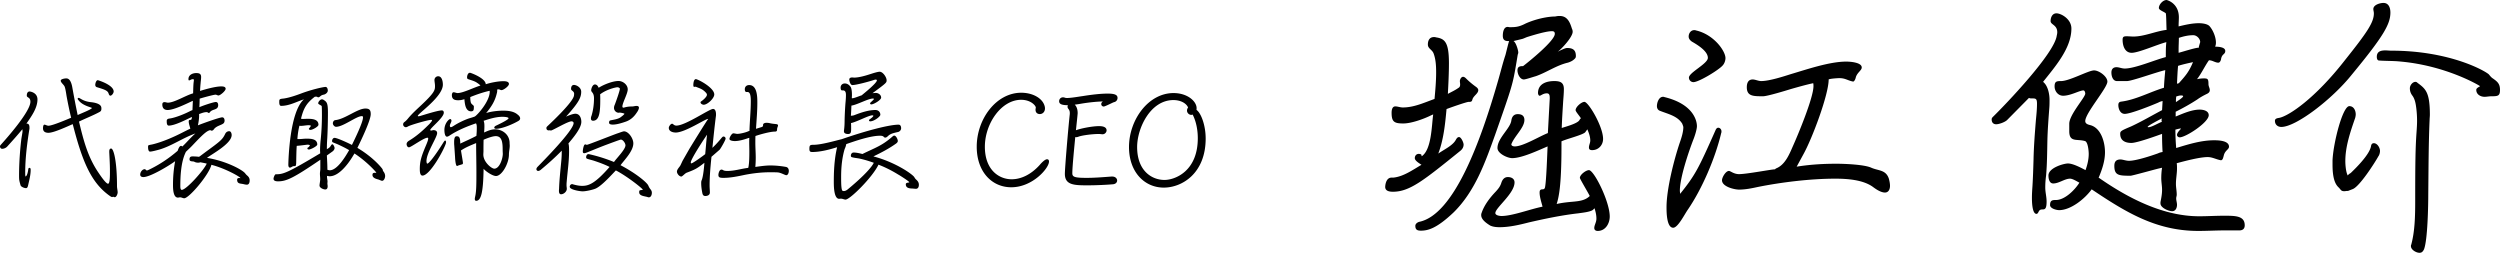 <svg data-name="レイヤー_1" xmlns="http://www.w3.org/2000/svg" viewBox="0 0 375 37.92"><path d="M4.42 19.3c-.36 2.22-.64 4.44-.64 6.7 0 .12 0 .22.02.34 0 0 0 .12.02.12.26 0 .4-.84.42-1.06.02-.1.04-.22.18-.22.18 0 .18.2.18.34 0 .72-.22 1.56-.38 2.26-.04.18-.1.44-.32.44-.24 0-.74-.18-.82-.44-.18-.66-.22-.72-.22-1.44 0-2.46.24-4.64.32-5.3.02-.28.2-1.16.2-1.34 0-.1-.02-.22-.02-.32-.72.88-1.48 1.72-2.24 2.56-.18.22-.5.38-.8.38-.2 0-.32-.18-.32-.36 0-.1.04-.14.1-.22.94-1.04 4.46-5.02 4.46-6.48 0-.72-.54-.58-.54-.92 0-.28.08-.62.44-.62 0 0 1.16.12 1.16 1.2 0 1.3-.94 2.58-1.66 3.62h.06c.34 0 .4.3.4.6v.16zm11.97 3.42c0-.2.04-.44.28-.44.38 0 .88 1.9.88 5.62 0 .34.1.68.1.96 0 .22-.18.72-.44.72-.08 0-.14-.06-.22-.06-.04 0-.06 0-.1.02-.02 0-.04.02-.06.02-.14 0-.36-.18-.48-.26-2.72-1.98-4.02-5.14-5.44-10.68-.84.36-2.84 1.3-3.64 1.3-.48 0-.82-.18-.82-.68 0-.14.02-.54.22-.54.16 0 .36.16.6.16.58 0 2.82-.96 3.4-1.2-.26-1.06-.48-2.14-.68-3.22-.06-.36-.16-1.12-.3-1.46-.14-.3-.58-.6-.58-.88 0-.26.64-.34.82-.34.28 0 .72.12.94 1.48.24 1.34.5 2.68.78 4.02.34-.18 2.08-.84 2.14-1.06-.08-.12-1.4-.32-2.04-1.2-.04-.04-.1-.12-.1-.2 0-.06.08-.12.14-.12.08 0 .12.04.18.06.54.34.98.5 1.62.58.46.04 1.5.2 1.6.76.02.06.02.14.02.22 0 .24-.06.38-.28.5-1 .54-2.06.94-3.08 1.44.68 2.8 1.3 5.3 2.96 7.72.18.26 1.06 1.6 1.4 1.6.26 0 .28-1.02.28-1.68 0-.82 0-1.08-.1-3.06v-.1zm.66-8.99c0 .22-.26.62-.5.62-.16 0-.24-.26-.28-.38-.16-.42-.72-.58-1.76-.9-.16-.06-.22-.2-.22-.34 0-.2.12-.7.38-.7.02 0 .06 0 .08.02.64.2 2.3.84 2.3 1.68zm19 12.97c0-.16-2.24-1.44-4.34-1.98-.34 1.46-3.34 5.02-4.08 5.02-.18 0-.4-.14-.62-.14-.12 0-.22.04-.32.04-.7 0-.74-1.26-.74-1.88 0-1.24.1-2.38.32-3.58-.86.64-3.72 2.38-4.76 2.38-.24 0-.48-.08-.48-.38 0-.34.3-.8.68-.8.18 0 .12.18.32.18.08 0 .16-.02.22-.06 1.58-.74 3.08-1.74 4.4-2.88.08-.22.24-.74.52-.74.06 0 .14.06.18.1.68-.64 1.26-1.36 1.96-1.96-1.88.66-3.52 1.86-5.42 2.42-.3.08-1.08.3-1.38.3-.28 0-.3-.5-.3-.7 0-.06 0-.16.04-.22.06-.06.3-.1.4-.12.06 0 1.84-.34 4.72-1.82.4-.2.78-.4 1.18-.58-.08-.34-.24-.74-.24-1.08 0-.2.1-.24.28-.24s.18-.3.2-.44c-.86.4-2.56 1.3-3.48 1.3-.3 0-.3-.46-.3-.66 0-.08 0-.18.06-.24.08-.12.24-.14.36-.16.84-.1 2.3-.7 3.06-1.1.12-.06.24-.12.38-.16l.06-1.4c-.88.4-2.82 1.38-3.78 1.38-.52 0-.8-.28-.8-.82 0-.24.1-.36.34-.36.18 0 .32.08.5.08.96 0 2.68-1.1 3.78-1.4.02-.56.02-1.3.1-1.82 0-.06.02-.12.02-.18 0-.1-.08-.12-.16-.12-.26 0-.44.18-.56.18-.1 0-.1-.14-.1-.2 0-.64.64-.9 1.16-.9.42 0 .74.08.74.58 0 .32-.06.64-.08.96-.04.38-.06.76-.08 1.14.82-.26 2.32-.68 3.18-.68.24 0 .66.02.66.36 0 .3-.8 1-1.08 1-.14 0-.28-.12-.44-.12-.28 0-2.02.48-2.38.6 0 .42-.02.86-.04 1.28.36-.18 2.1-.78 2.46-.78.3 0 .36.26.36.5 0 .08-.02.18-.06.26-.16.42-.86.34-1.16.74-.04.06-.08.14-.2.14s-.1-.12-.34-.12c-.36 0-.74.16-1.08.28h-.04s0 .02.02.02v.22c0 .5-.08.98-.18 1.46.58-.24 3.24-1.2 3.64-1.2.28 0 .36.28.36.5 0 .08-.02.18-.06.26-.14.38-1.1.44-1.52 1-.08.12-.2.24-.36.24-.06 0-.14-.04-.2-.08-.56.08-1.28.82-2.52 2.12-.26.28-.52.54-.8.8-.12.12-.26.24-.36.36-.02.02-.02.04-.02.06-.7 1.42-.8 3.54-.8 5.06 0 .52.14.56.22.56.68 0 3.34-2.98 3.74-3.94-.32-.08-.64-.14-.96-.2-.1.04-.2.06-.32.06-.2 0-.44-.04-.62-.16-.26-.06-.68.02-.68-.34 0-.32.14-.44.46-.44.3 0 .64.02.96.06.02-.02.04-.04.08-.04l.88-.66c2.22-1.62 2.56-1.88 2.96-2.72.08-.18.2-.3.38-.38.06-.02.14-.04.22-.04.28 0 .38.34.38.58 0 1.3-3.02 2.88-3.7 3.42 2.88.46 5.38 1.82 5.74 2.34.08.1.16.2.28.3.24.2.38.42.38.74 0 .28-.08.64-.42.64-.2 0-.4-.06-.58-.1-.44-.08-.88-.04-.88-.64 0-.2.14-.26.32-.26.06 0 .1.02.16.02v-.02zm16.78-3.12c-.64 1.04-2 2.86-3.38 2.86-.14 0-.26-.04-.38-.06-.02.04-.02.08-.02.12 0 .26.08.5.08.76 0 .08-.02.16-.02.24 0 .16.04.3.04.44 0 .24-.08.48-.36.48s-.86-.24-.86-.58c0-.26.1-.62.1-.96 0-.28-.04-.54-.04-.82 0-.16.02-.3.04-.46.02-.16.02-.24.02-.98v-.66c-4.02 2.74-5.08 3.24-6.34 3.24-.28 0-.68-.04-.68-.4 0-.16.18-.66.34-.66 1.14 0 1.7-.18 6.66-3.14l-.02-.42c0-.56.04-1.12.1-1.68.12-1.2.18-2.4.18-3.62 0-.14 0-1.32-.04-1.38-.1-.12-.52-.26-.52-.4 0-.24.3-.6.56-.6.08 0 .16.02.22.06.5.32.68.46.68 1.92 0 .18 0 2.04-.1 3.86-.04.54-.06 1.08-.06 1.64.26-.16.46-.26.6-.54.06-.08.12-.2.22-.2.16 0 .34.42.34.56 0 .18-.16.42-.32.52l-.84.6c.04.72.08 1.42.08 2.14.1.04.24.08.36.08 1.14 0 2.4-2.14 2.9-3.02-.54-.32-1.08-.58-1.64-.84-.26-.12-.56-.22-.82-.34a.21.21 0 01-.1-.18c0-.22.14-.48.38-.48.4 0 2.18.84 2.6 1.06.38-.78 1.66-3.38 1.66-4.12 0-.14-.04-.2-.18-.2-.82 0-2.78 1.6-3.86 1.6-.24 0-.48-.28-.48-.52 0-.2.12-.44.34-.48 1.48-.14 3.34-1.74 4.54-1.74.62 0 .8.24.8.84 0 .94-1.48 4-2 5.06 2.52 1.5 3.76 3.14 3.78 3.22.04.14.04.22.14.34.14.18.24.42.24.66s-.14.72-.46.72c-.12 0-.46-.18-.64-.22-.32-.08-.8-.24-.8-.66 0-.28.16-.32.36-.32q.22 0 .22-.02c0-.06-1.38-1.64-3.28-2.88l-.34.56zm-8.7 1.34c-.32 0-.42.22-.64.22-.2 0-.24-.26-.24-.42v-.06c.02-.72.2-7.9 2.34-9.76-1.12.36-2.2.98-3.42.98-.26 0-.28-.36-.28-.56 0-.38 0-.46.46-.52.3-.02 1.16-.14 2.88-.8 1.62-.6 3.28-.96 3.6-.96.26 0 .34.34.34.54 0 .28-.28.52-.54.6-.36.08-.4.1-.68.34a.42.42 0 01-.22.08c-.12 0-.1-.1-.3-.1-.08 0-.14 0-.22.02-1.28.98-1.68 1.76-2.06 3.28.1.04.22.04.32.04.22 0 .44-.02.66-.02.66 0 1.64.04 1.64.9 0 .26-.84.74-1.16.76h-.06c-.1 0-.22-.04-.22-.16 0-.06.14-.18.18-.24.02-.04.12-.16.12-.2 0-.08-.26-.1-.3-.1-.4 0-.8.1-1.18.1-.08 0-.16 0-.24-.02-.16.66-.26 1.34-.3 2h.3c.32 0 .68-.06 1.02-.06.64 0 1.66 0 1.66.88 0 .24-.94.72-1.2.74h-.1c-.12 0-.18-.08-.18-.18 0-.06.04-.08.08-.1l.14-.1c.06-.08.12-.16.16-.24-.04-.08-.3-.1-.36-.1-.54.06-1.08.14-1.62.18-.06.82-.06 1.64-.08 2.48 0 .1 0 .56-.18.56h-.12zM64.81 18s-.1-.02-.14-.02c-.46 0-3.02.74-3.46.98-.1.06-.2.12-.34.12-.2 0-.4-.2-.4-.4 0-.22.1-.32.28-.44.22-.18.4-.4.58-.62.52-.6 1.1-1.14 1.68-1.68 2.24-2.08 2.24-2.44 2.24-3.06 0-.32-.08-.62-.08-.88 0-.3.24-.56.56-.56.58 0 .7.82.7 1.26 0 1.82-3.76 4.34-3.76 4.68 0 .06.08.06.1.06.08 0 .16-.02.24-.04.62-.18 2.66-.84 3.26-.84.2 0 .3.14.3.34 0 .76-2.04 2.3-2.04 2.62 0 .04.12.06.16.06.1 0 .22-.06.32-.06.3 0 .56.12.56.44 0 .66-1.6 2.94-1.6 4.2 0 .12.02.22.06.34.02.02.04.04.08.04.22 0 1.2-1.24 2.34-3.08.06-.08.22-.38.32-.38s.14.16.14.22-.02.12-.02.18c-.32 1.06-2.42 4.86-3.52 4.86-.38 0-.4-.62-.4-.98 0-1.12.2-1.84.94-3.58.1-.24.32-.74.32-1 0-.06-.02-.12-.1-.12-.56 0-2.48 1.44-2.78 1.44-.24 0-.36-.28-.36-.48 0-.22.16-.38.34-.5 1.08-.64 2.02-1.46 2.9-2.34.12-.1.58-.58.58-.74V18zm7.79 1.88c.54-.24 1.06-.48 1.66-.48 1.16 0 2.18.84 2.18 2.04 0 .14.02.26.02.4 0 .46-.12.88-.12 1.34 0 1.34-1.06 3.22-1.94 3.22-.52 0-1.52-.68-1.86-1.08-.06 3.4-.34 4.8-1.12 4.8-.16 0-.2-.16-.2-.28 0-.14.04-.26.06-.38.18-.76.18-2 .18-3.68 0-1.44-.04-2.88-.04-4.32-.76.32-1.6.64-2.28 1.12 0 .02.02.06.02.08.02.14.28 1.64.28 1.76 0 .08 0 .18-.1.22-.22.08-.44.12-.68.22-.02.02-.06.04-.1.04-.24 0-.3-1.2-.3-1.32l-.12-1.76c-.02-.16-.02-.32-.02-.48 0-.7.14-.9.38-.9.34 0 .54.12.54 1.1.8-.38 1.64-.74 2.42-1.16.04-.4.06-.8.06-1.2 0-.22 0-.48-.12-.68-1.4.48-2.76 1.04-4 1.86-.1.06-.22.14-.36.14-.34 0-.38-.76-.38-1 0-1 .68-1.64.86-1.64.14 0 .2.14.2.24 0 .26-.24.5-.24.78 0 .06.04.14.08.18l.04.02c.16 0 .36-.14.48-.22.66-.42 1.36-.76 2.1-1.04.34-.12.7-.2 1.04-.34.34-.18 2.24-2.24 2.24-3.74 0-.04-.02-.08-.02-.12-1.04.24-1.9.54-2.9.94 0 .24.02.64.1.86.12.28.44.36.44.56 0 .5-.02.72-.42.72-.86 0-.94-1.18-1-1.82-.3.1-.62.16-.94.16-.56 0-.94-.16-.94-.78 0-.12.06-.42.24-.42.22 0 .42.12.62.12.82 0 2.48-.86 3.42-1.12-.08-.16-.62-.5-.66-.52-.36-.2-.76-.3-1.16-.44-.14-.04-.18-.14-.18-.28 0-.24.12-.68.42-.68h.06c.62.2 2.32.94 2.32 1.72.74-.24 1.86-.46 2.64-.46.28 0 .84.02.84.42 0 .32-.8.92-1.12.92-.16 0-.26-.12-.48-.12-.02 0-.14.04-.18.04.02.06.02.12.02.16 0 .14-.02.28-.06.4-.28 1.2-.84 2.04-1.6 2.96.72-.24 1.78-.36 2.54-.36s1.62.08 2.22.62c.16.12.34.32.34.54 0 .18-.12.3-.26.38-.78.46-2.42 1.18-3.36 1.18-.08 0-.26-.04-.26-.16 0-.14.1-.22.2-.28.2-.1 1.94-.9 1.94-1.14 0-.2-.76-.22-.9-.22-.98 0-1.92.3-2.84.6.12.28.12.56.12.86 0 .28-.02.56-.04.84l-.02.06zm-.08 2.82c0 .14-.02.32-.02.48 0 1.14 1.24 2.12 1.64 2.12.82 0 1.28-1.56 1.28-2.22 0-.16-.02-.34-.02-.52 0-1.1-.06-2.14-1.04-2.14-.5 0-1.36.34-1.82.54-.02.58-.02 1.16-.02 1.74zm11.34 5.64c.04-1.28.18-2.56.3-3.84.06-.56.1-1.12.1-1.66v-.24c-.96.98-1.98 1.9-3.04 2.78-.12.12-.32.26-.5.26-.14 0-.26-.12-.26-.26 0-.16.12-.3.22-.4.8-.82 5.36-5.42 5.36-6.52 0-.18-.16-.26-.32-.26-.56 0-2.84 1.38-3.08 1.38-.06 0-.12-.04-.18-.04-.04.02-.1.02-.14.02-.22 0-.36-.12-.36-.36 0-.1.06-.18.12-.24.72-.68 3.9-3.66 4.02-4.64 0-.08.02-.16.02-.24 0-.44-.46-.46-.46-.74 0-.3.1-.6.44-.6s1.08.36 1.08 1.02c0 .88-.38 1.64-2.28 3.74.34-.16 1.04-.44 1.4-.44.66 0 .9.66.9 1.22 0 .98-1.32 2.5-1.94 3.24.08.24.1.5.1 1.18 0 1.56-.24 3.08-.36 4.62-.02.16-.02.32-.02.5 0 .16.04.34.04.5 0 .42-.46.82-.86.82-.32 0-.32-.38-.32-.6l.02-.2zm5.54-.08c-.32.16-1.42.44-2.02.44-.38 0-1.92-.24-1.92-.68 0-.22.16-.4.36-.4.06 0 .1.02.16.04.44.12.88.22 1.34.22.96 0 1.9-.3 4.12-2.84-.72-.36-1.48-.64-2.26-.9-.34-.12-.84-.22-1.14-.34a.22.22 0 01-.12-.2c0-.22.1-.48.36-.48.04 0 .1.02.14.02 1.26.28 2.5.68 3.68 1.16.36-.54 1.72-1.88 1.72-2.5 0-.3-.36-.86-.7-.86-.1 0-1.92.68-2.08.74-1.02.38-2.02.8-3.02 1.2-.12.04-.26.1-.38.1-.18 0-.22-.1-.22-.28 0-.2.12-1.04.36-1.04.1 0 .16.06.26.06.18 0 3.84-1.46 4.6-1.72.2-.06.8-.3.96-.3.68 0 1.4 1.06 1.4 1.8 0 1.14-1.26 2.4-1.92 3.28 2.4 1.26 3.98 2.62 4.16 3.04.06.14.14.3.22.42.18.24.32.38.32.68 0 .28-.12.68-.46.68-.06 0-.12-.02-.18-.04-.4-.14-1.26-.14-1.26-.72 0-.12 0-.28.14-.3.12-.04.26-.04.38-.06l.02-.02c0-.16-2.34-2.02-4.04-2.9-.62.64-2.04 2.24-2.98 2.7zm3.58-14.99a.454.454 0 00-.36-.18h-.08c-.82.14-1.86.54-2.52 1.06.02.28.02.54.02.8 0 1.74-.1 3.16-1.08 3.16-.2 0-.32-.12-.32-.32 0-.14.02-.28.08-.4.26-.84.38-1.76.38-2.64s-.42-.9-.42-1.2.22-.88.56-.88c.3 0 .46.26.56.5.74-.48 2.1-1.02 2.98-1.02.66 0 1.38.56 1.38 1.26 0 .64-.8 2.02-.8 2.56 0 .04 0 .08.02.1.02.06.08.08.14.08s.12-.02.18-.04c.38-.1.72-.14 1.12-.14.22 0 .44-.08.66-.08.18 0 .36.06.36.26 0 .24-.2.58-.34.76-.4.62-.94 1.1-1.64 1.34-.58.2-1.34.44-1.94.44-.2 0-.56-.02-.56-.3 0-.12.04-.28.16-.32.5-.12 1.18-.18 1.6-.5.08-.06.54-.4.54-.5 0-.08-.62-.18-.7-.18-.06 0-.1.02-.16.02-.38 0-.7-.34-.7-.72 0-.2.06-.36.14-.54.12-.32.74-2.02.74-2.34v-.04zm13.74 10.25c-.14 1.42-.28 2.86-.28 4.3 0 .36.04.72.04 1.06 0 .38-.36.52-.68.52-.26 0-.38-.14-.44-.4-.1-.48-.18-1.02-.18-1.5 0-.16 0-.3.06-.44.24-.52.38-2.04.42-2.64-1.16.9-1.38 1-2.64 1.48-.28.1-.66.58-.82.58-.32 0-.66-.44-.66-.74s.32-.62.48-.86c.12-.2.28-.6.4-.82l.96-1.68c.26-.44 2.74-4.46 2.84-4.52v-.02h-.02c-.42 0-3.44 2.04-4.84 2.04-.42 0-1.04-.16-1.04-.7 0-.22.28-.62.5-.62.16 0 .26.28.64.28 1.36 0 4.94-2.5 5.5-2.5.38 0 .44.52.44.8 0 .12 0 .22-.02.32-.2 1.56-.36 3.14-.52 4.72.5-.48.94-.96 1.38-1.5.08-.08.16-.2.28-.2.18 0 .32.14.32.32 0 .2-.74 1.5-.9 1.66l-1.22 1.06zm-3 .98c.2 0 1.82-1.18 2.06-1.38.1-.98.16-1.96.28-2.92-.4.56-2.44 3.66-2.44 4.16 0 .04 0 .1.04.14h.06zm1.84-8.79c-.18 0-.48-.14-.48-.36 0-.08.06-.12.12-.16.24-.16.84-.66.84-.98 0-.16-.14-.3-.26-.42-.42-.42-.76-.52-1.32-.74a.37.37 0 00-.14-.04c-.08 0-.14.02-.2.02-.12 0-.12-.22-.12-.3 0-.22.06-.86.38-.86.04 0 .08.02.1.02.74.26 2.66 1.38 2.66 2.28 0 .58-1.02 1.54-1.58 1.54zm6.72 4.99c-.62.22-1.4.46-2.06.46-.18 0-.8-.04-.8-.32 0-.24.34-.84.58-.84.2 0 .4.08.6.08.4 0 1.22-.2 1.58-.36.08-.04.14-.06.24-.08.04-1.5.2-2.98.2-4.48 0-1.04-.18-1.36-.5-1.36h-.16c-.2 0-.24-.26-.24-.4 0-.4.26-.64.66-.64 1.22 0 1.22 1.82 1.22 2.68 0 1.28-.12 2.58-.2 3.88l.78-.24c.22-.06.28-.12.28-.34 0-.26.32-.32.52-.32.16 0 .34.02.5.06.34.08.64.1.98.14.12.02.24.06.24.2 0 .16-.14.32-.14.62 0 .24-.12.3-.34.3-.7 0-2.22.42-2.9.66-.02.32-.02.66-.02 1 0 .76.06 1.5.06 2.26 0 .46-.02.92-.06 1.38.74-.1 1.5-.22 2.26-.22s1.58.08 2.34.22c.3.06.42.32.42.6 0 .22-.1.64-.38.64-.2 0-.78-.38-1.3-.42-.38-.02-.74-.02-1.12-.02-1.26 0-2.5.14-3.76.38-1.04.22-2.16.46-3.24.46-.58 0-.76-.08-.76-.44 0-.24.14-.8.46-.8.1 0 .2.04.28.1.2.1.44.1.66.1 1.04 0 2.04-.34 3.08-.46 0-.02 0-.06.02-.1.14-.68.14-1.7.14-2.42 0-.44-.02-.88-.02-1.32 0-.22 0-.44.02-.66l-.12.02zm19.49 4c-.84 1.82-4.26 5.24-4.94 5.24-.2 0-.44-.14-.7-.14-.08 0-.18.02-.26.02-.76 0-.8-1.76-.8-2.52 0-1.34.04-3.3.5-5.22-1.14.36-2.52.72-3.72.72-.34 0-.44-.1-.44-.46 0-.54.08-.62.62-.62 1.16 0 3.22-.6 4.22-.84 3.62-1.26 7.14-2.18 8.54-2.18.3 0 .38.3.38.54s-.2.54-.56.58c-.5.12-1.06.22-1.42.6-.12.1-.24.22-.4.22-.28 0-.14-.28-.78-.28-1.46 0-3.7.78-5.08 1.26 0 .08-.02.14-.04.2-.04.24-.18.46-.24.7-.46 1.66-.48 3.28-.48 4.12 0 1.18.04 1.98.26 2 .04 0 .08.02.14.02.18 0 .36-.08.52-.2.08-.06 3.3-2.66 3.98-4.04-.7-.26-1.44-.48-2.18-.64-.32-.06-.78-.1-1.1-.2-.1-.02-.16-.1-.16-.22 0-.24.14-.48.42-.48.42 0 .9.12 1.32.22 1.84-.92 2.9-1.2 4.5-2.62.08-.06.16-.14.26-.14.28 0 .54.56.54.8 0 .18-.12.28-.24.38-1.06.76-2.24 1.38-3.42 1.94 3.34.88 5.9 2.7 6.14 3.12.08.14.16.26.28.36.24.22.4.44.4.78 0 .28-.1.6-.44.6-.2 0-.38-.04-.58-.04-.44-.02-.94-.08-.94-.64 0-.3.52-.22.52-.3 0-.14-1.5-1.08-1.66-1.16-.94-.58-1.92-1.08-2.96-1.48zm-1.26-6.5c-.1 0-.16-.08-.16-.18 0-.06.04-.1.1-.1.18-.18.44-.3.56-.54-.02-.06-.1-.08-.16-.08-.56 0-2.36 1-3.2 1.16.02.26.02.5.02.76 0 .56 0 .88-.46.88-.28 0-.62-.08-.62-.4v-.1c.08-.52.1-1.06.1-1.58.02-.82.06-1.64.12-2.46.04-.42.08-.86.08-1.3 0-.3-.04-.7-.44-.7h-.14c-.2 0-.22-.28-.22-.42 0-.38.28-.62.62-.62.38 0 .64.2.86.48.18.24.22.82.22 1.28 0 .18-.02.32-.02.44.04.02.06.02.08.02.28 0 1.06-.34 1.4-.44.38-.32 2.28-1.84 2.28-2.24 0-.08-.08-.12-.16-.12-.12 0-.24.04-.36.08-.6.2-2.56.74-3.16.74-.3 0-.46-.6-.46-.82 0-.26.22-.32.44-.32.1 0 .22.02.3.02.7 0 1.74-.3 2.4-.52.32-.1 1.1-.36 1.42-.36.48 0 1.04.82 1.04 1.28 0 .36-.02.4-2.12 1.94.16-.02.34-.04.5-.04.38 0 .8.28.8.7 0 .36-1.1 1.02-1.48 1.02-.1 0-.18-.06-.18-.18 0-.08.5-.46.58-.62-.02-.08-.1-.08-.16-.08-.7 0-2.36.94-3.22 1.06-.02.5-.04 1.02-.08 1.52.16 0 .34-.02.5-.08.98-.38 2.12-.78 3.18-.78.42 0 .74.28.74.72 0 .24-.84.92-1.46.98h-.08zm24.82-1.81c.02-.14.04-.2.04-.26 0-.26-.72-1.16-2.2-1.16-2.98 0-5.44 3.58-5.44 7.04s2.1 4.88 4.02 4.88c1.36 0 2.86-.66 4.2-2.14.18-.22.76-.86 1.1-.86.16 0 .3.08.3.34 0 1-2.46 3.86-5.66 3.86-2.92 0-5.18-2.34-5.18-6.08 0-4.16 2.92-8.1 6.68-8.1 1.8 0 3.32.9 3.54 2.16.1.62-.28 1.04-.76 1.04-.34 0-.64-.2-.64-.64v-.08zm11.5 10.09c.48 0 .74.3.74.6 0 .26-.2.52-.62.56-.9.08-2.5.16-3.9.16-2 0-3.32-.08-3.32-1.72 0-.8.44-6.14.72-8.82.02-.12.02-.22.02-.3 0-.3-.08-.46-.22-.64a.48.48 0 01-.12-.3c0-.08.02-.16.06-.24-.9 0-1.32-.16-1.32-.6 0-.3.22-.58.58-.58.1 0 .2.02.3.06.06.02.16.04.3.04.66 0 1.98-.24 2.32-.28 1.36-.22 2.74-.38 3.76-.38 1.2 0 1.5.24 1.5.66 0 .22-.12.46-.38.58-.1.04-.22.06-.34.12-.42.2-1.2.58-1.34.58-.24 0-.38-.18-.38-.36 0-.14.06-.28.22-.38l.02-.02c-1.04.02-2.12.16-2.8.26-.42.06-.9.16-1.42.22.32.3.44.78.44 1.28 0 .08-.06.7-.26 2.56.66-.26 2.42-.62 3.48-.62s1.12.46 1.12.64c0 .26-.24.58-.6.58h-.1c-.12-.02-.3-.04-.5-.04-.94 0-2.52.2-3.06.42-.12.04-.22.06-.3.06-.06 0-.1 0-.14-.02-.16 1.7-.44 4.48-.44 5.44 0 .54.36.68 2.14.68 1.06 0 2.22-.08 3.74-.2h.1zm14.02-5.7c0 5.2-3.52 7.36-6.28 7.36-2.92 0-5.22-2.36-5.22-6.08 0-4.08 2.9-8.1 6.68-8.1 2.12 0 3.46 1.26 3.46 2.26 0 .1 0 .18-.02.26.66.44 1.38 2.26 1.38 4.3zm-2.16-3.55c-.34 0-.64-.3-.64-.64 0-.1.02-.2.06-.28.02-.08.08-.14.1-.2-.3-.66-1.16-1.1-2.2-1.1-3.44 0-5.44 4.2-5.44 7.04 0 3.62 2.24 4.94 4.1 4.94 1.6 0 5-1.32 5-6.26 0-1.22-.24-2.46-.72-3.44-.02-.02-.02-.08-.04-.1-.08.02-.14.04-.22.04zm34.57 6.21c1.48-1 1.48-4.56 1.72-6.28l-.36.16c-1.04.52-2.92 1.2-4.12 1.2-1.36 0-1.76-.24-1.76-1.6 0-.4.08-.96.56-.96.36 0 .72.16 1.12.16 1.68 0 3.2-.72 4.76-1.28.12-1.32.24-2.64.24-3.96 0-.92-.04-1.92-.36-2.8-.2-.64-.88-.76-.88-1.4 0-.6.24-1.12.92-1.12.08 0 .2 0 .28.04 1.32.2 1.96.68 1.96 3.88 0 1.52-.08 3.04-.16 4.6.52-.28 1.12-.56 1.56-.88.24-.12.28-.32.28-.52s-.04-.36-.04-.52c0-.24.2-.64.48-.64.16 0 .32.12.44.24.48.48.96.88 1.52 1.28.16.12.32.28.32.48 0 .52-.72.84-.88 1.4-.08.36-.24.36-.56.36s-2.92.92-3.32 1.08c-.2 2.2-.44 4.6-1.24 6.68.76-.56 2.2-1.2 2.64-2.08.12-.2.24-.4.48-.4.32 0 .68.84.68 1.12 0 .44-.24.76-.56 1-5.4 4.36-7.52 6.08-10.04 6.08-.48 0-1.16-.08-1.16-.72 0-.08.04-1.4.96-1.4h.28c1.52-.16 2.96-1.2 4.2-1.92-.28-.2-1-.6-1-1 0-.36.24-.64.6-.64.12 0 .24.04.36.08l.08.28zm14.2-14.04c-.56 3.32-.6 3.44-3.2 10.84-1.48 4.12-3 8.44-6.2 11.6-2.56 2.44-3.88 2.76-4.92 2.76-.52 0-.84-.12-.84-.72 0-.32.32-.52.56-.6 5.2-1.04 9.2-11.96 11.8-21 .4-1.36.72-2.72 1.16-4.04.08-.28.48-2 .56-2.08h-.16c-.52 0-.8-.2-.8-.8 0-.48.12-1.32.72-1.32.12 0 .2.04.32.04.84 0 1.32-.04 2.16-.44.44-.24 2.32-1.04 4.4-1.16.16 0 .28 0 .44-.04.16-.04.36-.04.52-.04 1.12 0 1.52.96 1.8 1.88.08.16.12.32.12.48 0 .8-1.64 2.56-2.24 3 .32-.16 1.08-.56 1.4-.56.84 0 1.32.28 1.32 1.2 0 .16-.04.28-.12.36-.28.32-.68.52-1.08.64-1.72.4-3.2 1.48-4.84 2.04-.32.08-1.48.48-1.76.48-.6 0-.96-.84-.96-1.36 0-.6.4-.64.84-.64.88-.68 4.76-3.8 4.76-4.84 0-.32-.16-.4-.44-.4s-1.04.04-3.6.84c-.28.08-.56.24-.84.32l-1.32.32c.36.16.72 1.36.72 1.72 0 .12-.04.2-.08.32l-.2 1.2zm11.48 22.08c-.4.32-1.68.44-2.2.52-2.48.28-4.96.8-7.4 1.36-1.4.36-2.92.72-4.4.72-.44 0-.96-.04-1.4-.24-.52-.32-1.36-.88-1.36-1.56 0-.12 0-.2.04-.28.4-1.24 1.28-2.36 2.16-3.28.4-.44.68-.8.84-1.36.16-.44.44-.8.96-.8s1 .24 1 .8c0 1.68-2.88 3.8-2.88 4.6 0 .36.68.44.92.44 1.64 0 4.32-1.04 6.16-1.4-.16-.64-.44-1.44-.44-2.12 0-.4.16-.48.48-.48.12 0 .24-.08.28-.16.24-.32.4-5.72.44-6.28-1.32.56-3.84 1.76-5.32 1.76-.68 0-2.2-.68-2.2-1.52 0-1.48 1.92-2.92 2.08-4.12.08-.56.36-.96.96-.96s1 .24 1 .88c0 1.16-1.52 2.44-1.96 3.64 0 .24.28.32.52.32 1.24 0 3.64-1.48 4.96-2l.28-5.16v-.12c0-.36-.04-.68-.44-.68-.56 0-.88.36-1.08.36-.16 0-.24-.28-.24-.4 0-1.4 1.28-1.8 2.44-1.8.88 0 1.44.2 1.44 1.2 0 .72-.08 1.4-.12 2.08-.08 1.28-.16 2.52-.2 3.76.44-.16 2.32-.64 2.64-1.16.08-.12.12-.24.24-.28-.16-.32-.8-1-.8-1.24 0-.48.88-1.24 1.32-1.24.6 0 2.8 3.68 2.8 5.56 0 .92-.68 1.68-1.64 1.68-.28 0-.48-.08-.48-.4 0-.36.2-.68.2-1.04 0-.56-.2-1.12-.44-1.68l-.32.44c-.36.4-2.8 1-3.56 1.36v.76c0 6.16-.44 7.72-.72 8.64.84-.2 1.72-.28 2.6-.36.84-.08 1.72-.2 2.36-.84-.2-.44-1.48-2.56-1.48-2.72 0-.48.92-1.16 1.36-1.16.76 0 3.12 4.72 3.12 6.96 0 1.04-.64 2.16-1.8 2.16-.28 0-.52-.12-.52-.44 0-.44.32-.84.32-1.4s-.12-1.04-.28-1.56l-.24.24zM257.3 19.6c.08-.2.2-.44.44-.44.28 0 .48.28.48.52 0 .12 0 .2-.04.28-.88 3.72-2.84 8.32-5 11.48-.44.6-1.48 2.72-2.2 2.72-1 0-1-2.4-1-3.08 0-2.72 1.12-7.12 2-9.72.24-.68.52-1.56.52-2.28 0-.12-.12-.4-.16-.52-.72-1.2-2.24-1.48-3.4-1.96-.28-.12-.4-.4-.4-.68 0-.52.28-1.4.92-1.4.04 0 .12 0 .2.04 4.44 1.08 4.88 3.64 4.88 4.36 0 .52-.36 1.6-.56 2.08-.72 1.88-2 5.68-2 7.6 0 .16.04.32.04.48 2.28-2.84 2.76-3.8 5.28-9.48zm-3.28-7.28c-.4 0-.68-.32-.68-.68 0-.76 2.84-2.08 2.84-2.96 0-1.04-1.64-2-2.4-2.44-.28-.2-.48-.44-.48-.76 0-.48.32-.96.84-.96.08 0 .16 0 .24.04 2.68.6 4.44 3.08 4.44 4.16 0 .36-.16.84-.44 1.12-.6.68-3.56 2.48-4.36 2.48zM269.5 25c1.96-.32 3.96-.44 5.96-.44 1.24 0 4.2.12 5.24.6 1.08.48 2.2.28 2.64 1.68.08.32.16.68.16 1.04 0 .48-.2 1-.76 1-.6 0-1.32-.48-1.8-.84-1.48-1.08-3.88-1.24-5.64-1.24-3.68 0-8 .52-11.6 1.24-.92.2-1.88.4-2.84.4-.72 0-2.56-.44-2.56-1.4 0-.44.56-1.4 1.04-1.4.24 0 .72.48 1.52.48 1.12 0 4.88-.72 5.36-.72h.04c.04-.08.12-.12.2-.16 1.28-.52 1.92-2.04 2.44-3.24.76-1.68 3.12-7.32 3.12-9.08 0-.12 0-.32-.04-.44-1.12.24-2.24.56-3.36.88-.64.2-3.52 1.08-4.16 1.08-1.48 0-2.44 0-2.44-1.36 0-.6.2-1.16.88-1.16.4 0 .84.24 1.28.24 1.2 0 3.32-.68 4.44-1.04 2.44-.72 5.8-1.88 8.32-1.88.6 0 2.32.12 2.32.88 0 .44-.64.72-.88 1.44-.04.2-.16.6-.4.68-.84-.16-1.16-.52-2.08-.52-.28 0-1.44.08-1.6.2 0 2.28-2.48 8.88-3.8 11.24l-1 1.84zm31.57-7c-.32.32-1.2.64-1.64.64s-.68-.28-.68-.72c0-.2.08-.28.24-.44 1.88-1.84 9.16-9.44 9.52-12.12.04-.16.08-.36.08-.52 0-1.12-1-1.12-1-1.68 0-.52.24-1.16.88-1.16.68 0 2.24.84 2.24 2.28 0 3-2.52 5.8-4.28 8.04l.08-.04v.04c.68.56.92 1.8.92 2.64 0 .44 0 .88-.04 1.32-.12 1.6-.24 3.16-.28 4.76-.04 1.76-.04 3.56-.2 5.32-.08.6-.12 1.16-.12 1.76 0 .72.2 1.4.2 2.12 0 1.92-.8.68-1.2 1.52-.08.16-.16.32-.32.32-.68 0-.68-2-.68-2.44 0-.56.04-1.16.08-1.72.08-1.32.12-2.64.16-3.96.04-2 .2-4 .36-6 .08-.8.16-1.6.16-2.4s-.2-.8-.8-.8c-.16 0-.28 0-.4-.08L301.07 18zm32.72 16.56c-1.36 0-2.72.08-4.04.08-6.32 0-10.88-2.8-16-6.24-1 1.4-3.12 3.12-4.88 3.12-.4 0-1.36-.24-1.36-.76 0-.72.36-.76.88-.76 1.36 0 2.88-1.56 3.52-2.6-.32-.16-1-.6-1.4-.6-.8 0-1.68.72-2.52.72-.6 0-.72-.72-.72-1.2 0-1.16 2.32-1.8 2.92-1.8.76 0 1.96.64 2.64 1 .28-.8.48-1.6.48-2.44 0-.44-.12-1.8-.56-1.92-1.2-.36-2.36.24-2.36-1.48v-1.12c0-1.36 2.4-3.96 2.4-4.52 0-.16-.08-.48-.28-.48-.56 0-1.92.8-3.04.8-.76 0-1.28-.68-1.28-1.4 0-.76.32-.8.96-.8 1.28 0 4.12-1.6 4.96-1.6.76 0 2 .92 2 1.68 0 .96-3.32 4.72-3.32 5.92 0 .4.4.52.72.6 1.64.4 2.24 2.56 2.24 4.08 0 1.32-.44 2.6-.96 3.84.04 0 .08 0 .12.04 4.32 3 9.56 5.72 14.96 5.72 1.24 0 2.48-.08 3.72-.08 1.72 0 3.12 0 3.12 1.44 0 .56-.36.76-.8.76h-2.12zm-9.72-4.24c.12-.6.24-1.2.24-1.84 0-.6-.12-1.16-.12-1.76 0-.48.04-1.08.12-1.56l-.52.12c-.52.12-3.96 1.08-4.2 1.08-1.76 0-2.44-.04-2.44-1.48 0-.6.24-.96.92-.96.36 0 .8.2 1.28.2 1.08 0 3.36-.76 4.36-1.12.24-.12.44-.16.68-.2-.04-.4-.08-1.68-.08-2.36v-.36c-.56.2-3.72 1.36-4.6 1.36s-1.68-.32-1.68-1.36c0-.4.12-.48 1.64-1.12 1.56-.72 3.12-1.64 4.64-2.44l.08-1.36c-.28.04-.44.12-.68.24-.84.36-4.08 1.68-5 1.68-.68 0-.96-.76-.96-1.32 0-.32.12-.48.44-.52 2.2-.28 4.28-1.44 6.4-2.08.04-.88.12-1.76.2-2.64-1.28.28-5 1.64-5.76 1.64h-1.48c-.64 0-.84-.76-.84-1.28 0-.48.24-.8.76-.8.4 0 .8.2 1.24.2 1.52 0 4.48-1.28 6.16-1.72 0-.76 0-1.52.08-2.24-1.28.32-4.16 1.6-5.2 1.6s-1.36-1.08-1.36-1.96c0-.48.2-.52.64-.52.32 0 .64.04.96.04 1.68 0 3.32-.8 5-1-.04-.32-.04-2.28-.12-2.48-.24-.24-1.04-.48-1.04-.8 0-.52.6-1.2 1.16-1.2.04 0 1.84.44 1.84 2.6 0 .4-.04.84-.04 1.36 1-.24 2.04-.48 3.04-.48.48 0 1.2.08 1.56.4.56.6 1 1.68 1 2.52 0 .24-.04.4-.12.6.44 0 1.52.04 1.52.64 0 .56-.52.4-.64 1.28-.04.16-.16.48-.4.48-.48 0-.88-.36-1.4-.36l-.04.04c-.64.92-1.08 1.92-1.76 2.8.32-.08.68-.12 1.04-.12.56 0 .68.08.68.84 0 .36.2.6.2.92s-.24.48-.52.6c-.48.24-.92.48-1.36.8-1.04.68-2.12 1.28-3.24 1.84v.72c1.08-.44 2.4-1.04 3.6-1.04.52 0 1.36.16 1.36.84 0 1.08-3.44 3.32-4.36 3.32-.2 0-.4-.16-.4-.36 0-.4.6-.88.6-.96h-.08c-.2 0-.56.12-.76.16 0 .92.04 1.84.12 2.76 1.84-.56 3.76-1.16 5.68-1.16.64 0 2.24.04 2.24.96 0 .44-.64.56-.8 1.4-.08.24-.12.6-.4.64-.72-.12-1.28-.48-2-.48-1.2 0-3.44.6-4.64.92.04.28.04.52.04.8 0 .76-.16 1.52-.16 2.28 0 .56.12 1.08.12 1.64 0 .2-.08.36-.08.56 0 .32.12.64.12.96 0 .44-.2.96-.72.96-.56 0-1.76-.52-1.76-1.16v-.2zm.16-12.28c0-.08.04-.2.04-.28-.2.12-2.12 1.08-2.12 1.28 0 .04.08.04.12.04.48 0 1.44-.6 2-.8 0-.08-.04-.16-.04-.24zm2.16-2.72c.16-.12 1.08-.68 1.08-.88 0-.12-.24-.12-.32-.12-.24 0-.48.08-.72.16 0 .16-.04.36-.04.56v.28zm.44-2.84c1.04-1.16 1.52-1.72 2.12-3.16-.72.16-1.48.32-2.24.56-.08.88-.12 1.8-.16 2.68l.28-.08zm2.96-5.28c0-.08.24-.88.24-.88 0-.52-.52-1.04-1.04-1.04-.72 0-1.44.16-2.16.4 0 .6-.04 1.16-.04 1.76v.48c.64-.16 2.36-.72 2.92-.76l.08.04zm12.41 11.84c-.56 0-.96-.36-.96-.92 0-.36.4-.4.64-.44 1.44-.28 5.4-2.92 9.88-8.68 3.32-4.16 4.32-5.64 4.32-7 0-.24-.08-.44-.08-.64 0-.64 1-.92 1.52-.92.8 0 1.04.76 1.04 1.44 0 1.72-1 3.52-5.76 9.28-2.96 3.72-8.4 7.88-10.6 7.88zm10 9.6h-.12c-.12 0-.28.04-.44.04-.44 0-.48-.16-.76-.48l-.16-.16c-.76-.76-.84-2.32-.84-3.36v-.64c.12-2.64 1.52-8.12 2.52-8.12.68 0 .96.68.96 1.24 0 .16-.04.36-.08.52-.72 2.08-1.48 4.28-1.48 6.48 0 .56.08 1.64.36 2.16.12-.16.28-.28.44-.36 2.68-2.56 2.96-3.64 3.04-3.96.04-.28.12-.52.44-.52.52 0 .92.68.92 1.16 0 .24-.08.6-.24.8-.48.88-2.8 4.52-3.84 4.92l-.72.28zm21.52-14.2c-.36 0-.68.08-1.04.08-.6 0-1.24-.36-1.24-1.04 0-.32.56-.48.56-.56 0-.04-4.96-3.04-11.84-3.68-1.08-.12-2.16-.08-3.28-.16-.28 0-.36-.28-.36-.56 0-.8.6-.96 1.28-.96.28 0 .6.04.88.04 9.08 0 14.44 3.24 14.68 3.6.16.2.36.44.56.56.68.48 1.08.8 1.08 1.72s-.32.96-1.28.96zm-11.44 15.72c0-5.96.04-8.04.2-10.32.04-.56.08-1.16.08-1.72 0-.64-.04-1.28-.12-1.92-.08-.64-.2-1.36-.6-1.88-.24-.32-.36-.68-.36-1.08 0-.44.4-.96.84-.96.16 0 .24.08.32.16 1.2.88 1.84 1.4 1.84 4.76 0 .28-.04.56-.04.8-.16 3.68-.16 7.4-.2 11.08 0 1.6-.08 6.88-.64 8.32-.16.32-.32.52-.68.52-.48 0-1.28-.44-1.28-1 0-.08 0-.16.04-.2.56-2.04.6-4.4.6-6.56z"/></svg>
